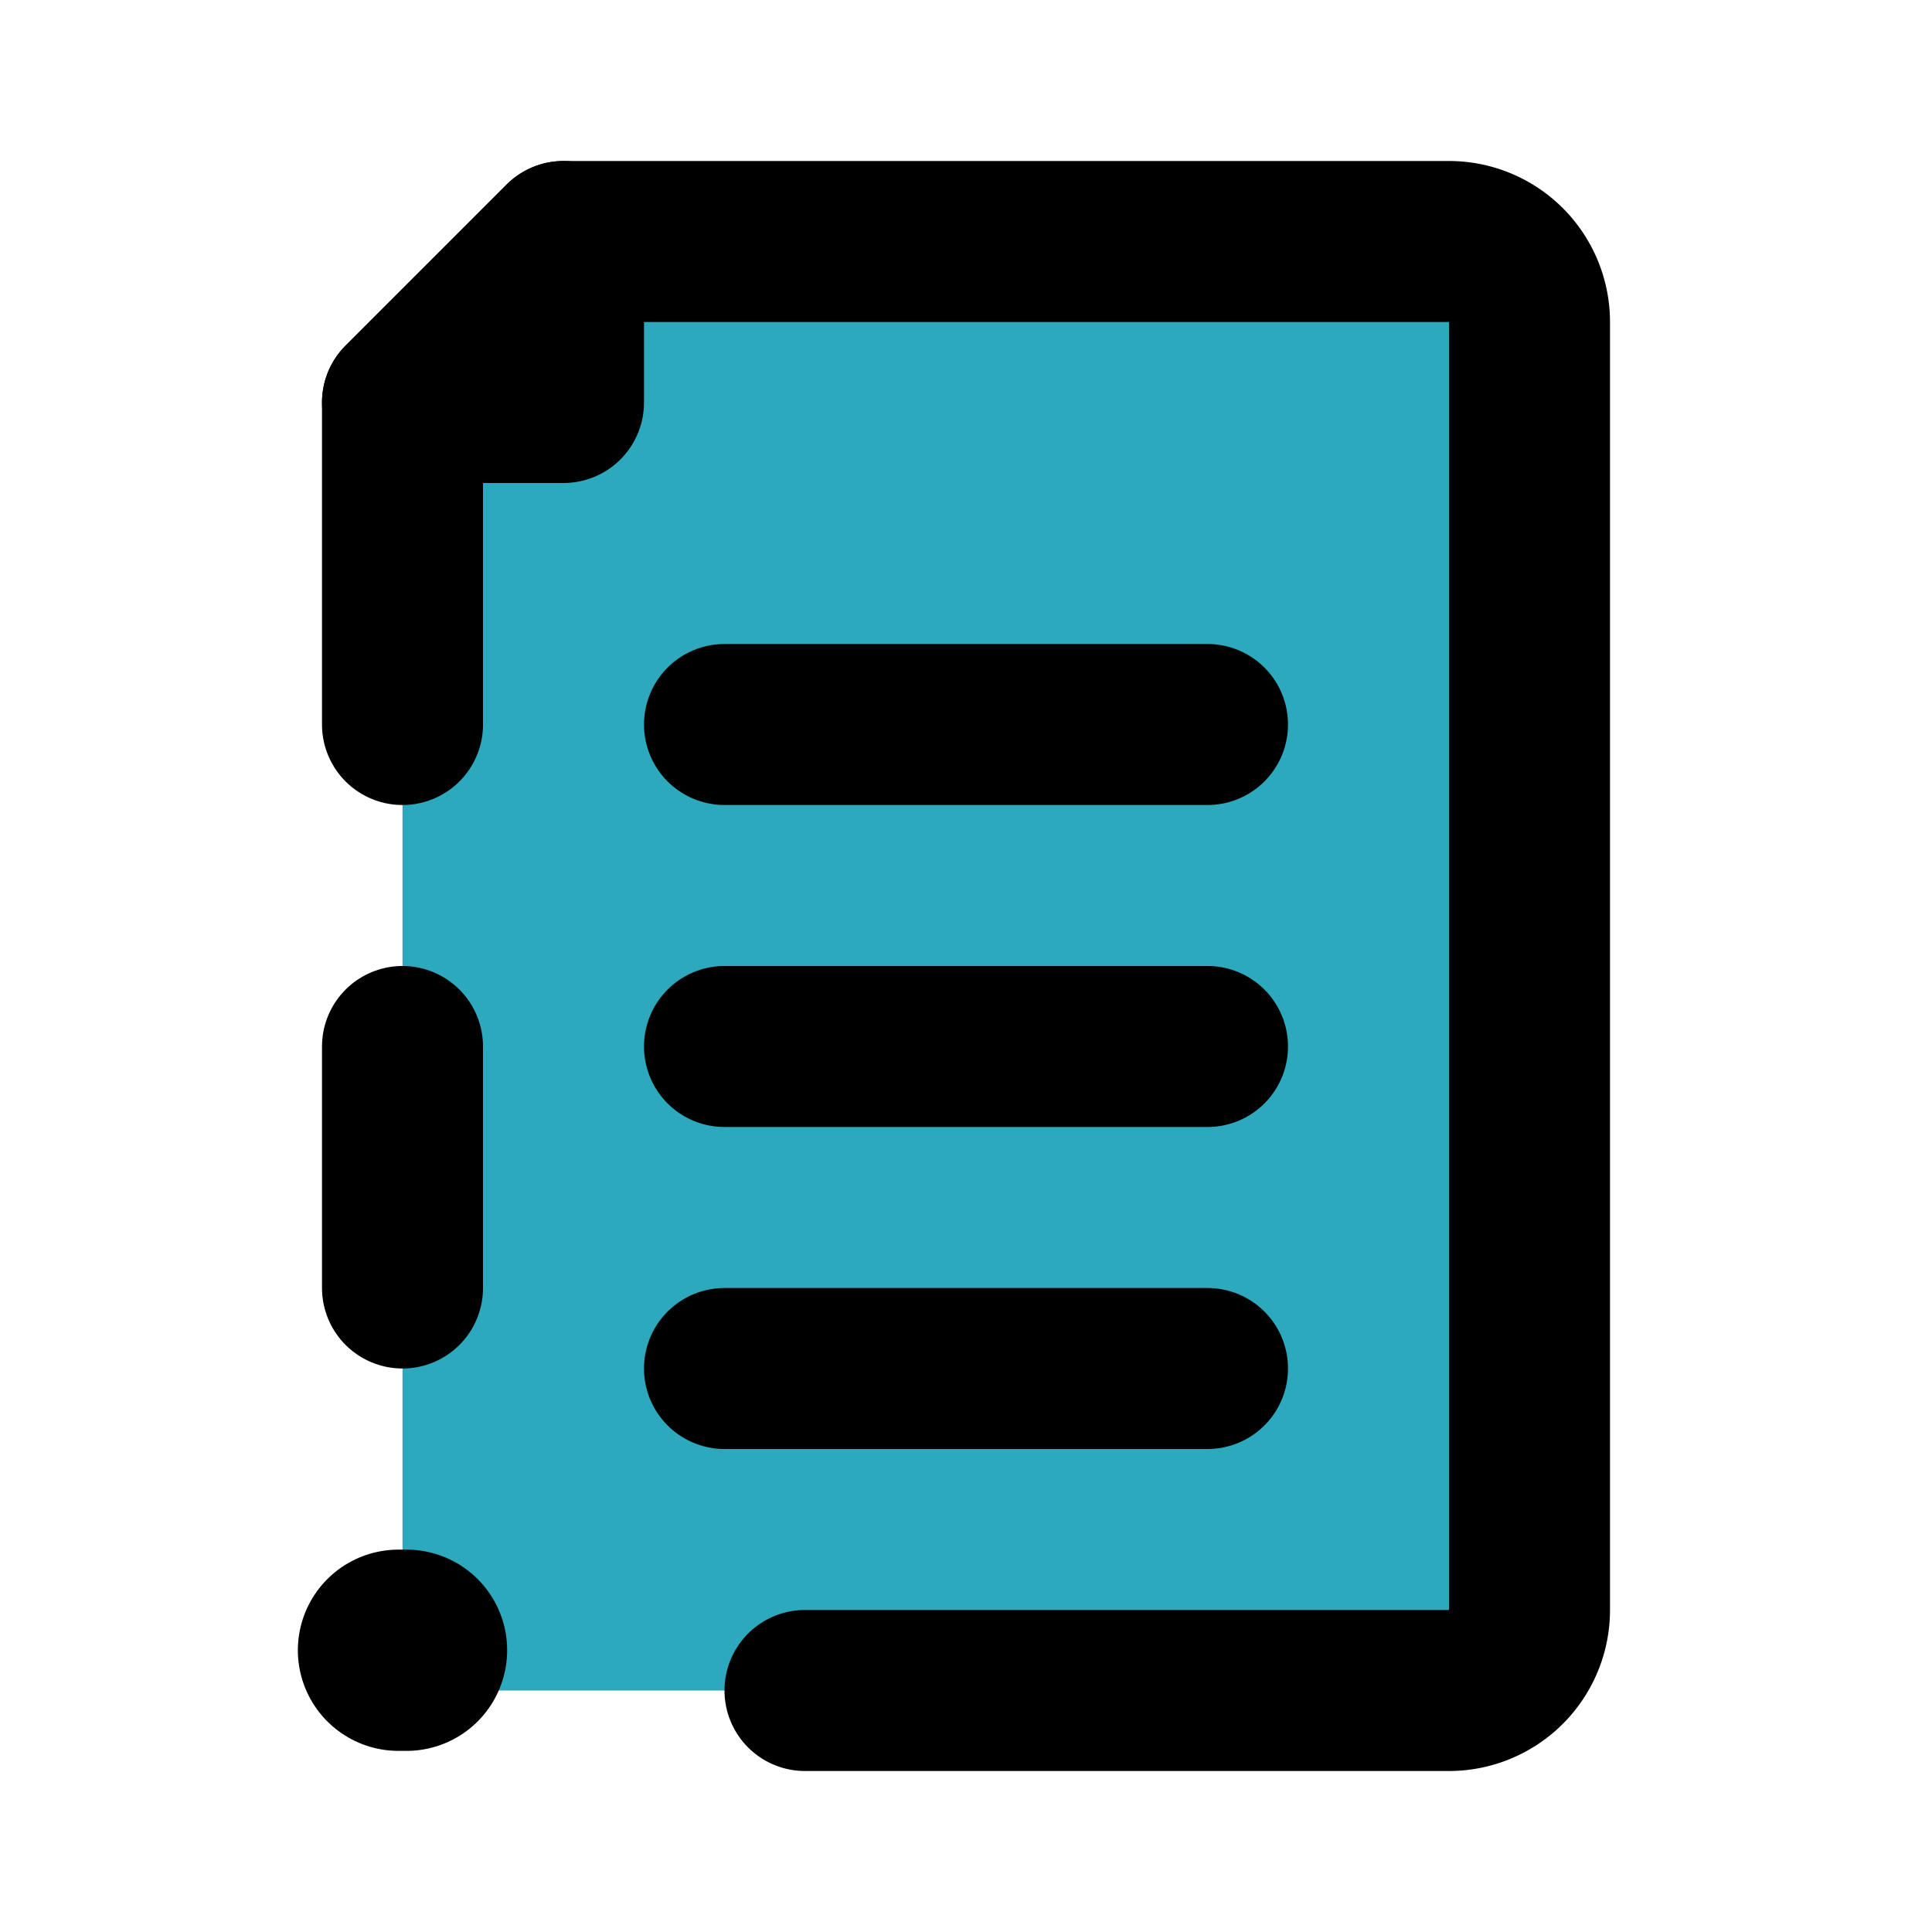 <?xml version="1.0" encoding="utf-8"?>
<svg fill="#000000" width="800px" height="800px" viewBox="0 0 24 24" id="file-corrupt-left" data-name="Flat Line" xmlns="http://www.w3.org/2000/svg" class="icon flat-line"><path id="secondary" d="M18,3H7V5H5V20a1,1,0,0,0,1,1H18a1,1,0,0,0,1-1V4A1,1,0,0,0,18,3Z" style="fill: rgb(44, 169, 188); stroke-width: 2;"></path><path id="primary" d="M10,21h8a1,1,0,0,0,1-1V4a1,1,0,0,0-1-1H7L5,5V9" style="fill: none; stroke: rgb(0, 0, 0); stroke-linecap: round; stroke-linejoin: round; stroke-width: 2;"></path><path id="primary-2" data-name="primary" d="M5,5H7V3ZM15,17H9m0-4h6M9,9h6M5,13v3" style="fill: none; stroke: rgb(0, 0, 0); stroke-linecap: round; stroke-linejoin: round; stroke-width: 2;"></path><line id="primary-upstroke" x1="5.05" y1="20.5" x2="4.95" y2="20.5" style="fill: none; stroke: rgb(0, 0, 0); stroke-linecap: round; stroke-linejoin: round; stroke-width: 2.5;"></line></svg>